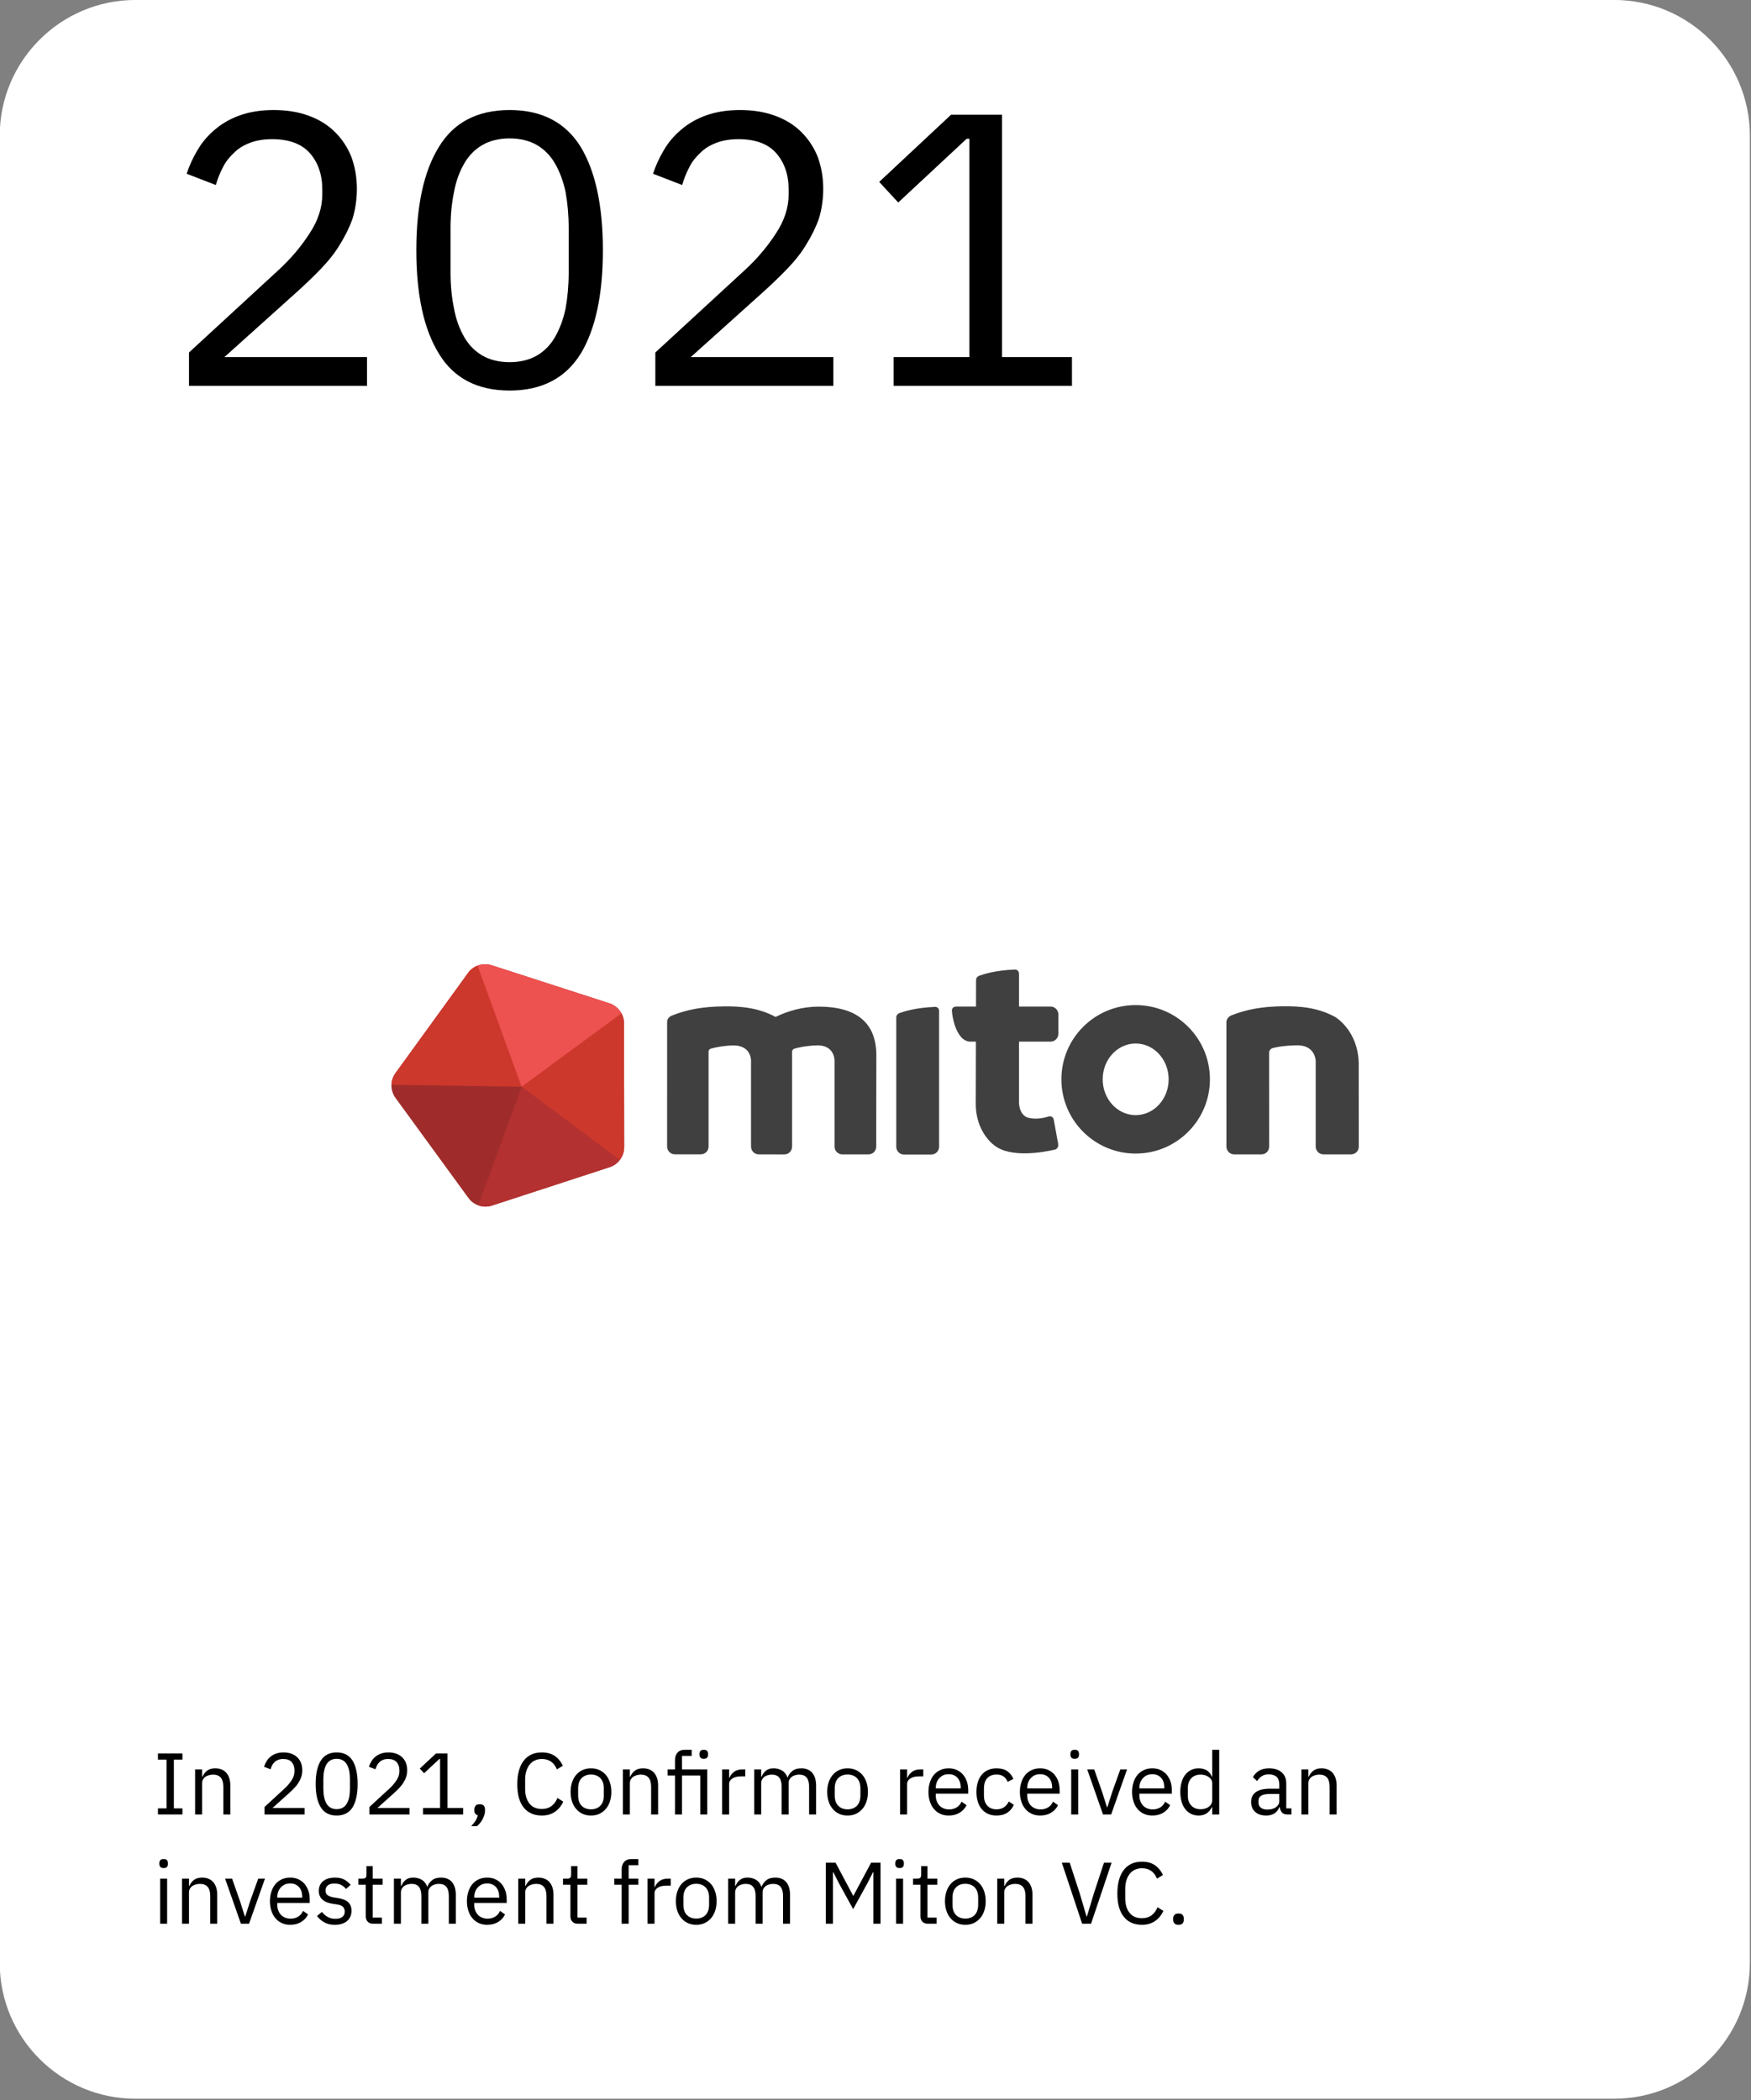 <?xml version="1.0" encoding="UTF-8" standalone="no"?>
<svg width="100%" height="100%" viewBox="0 0 801 961" xmlns="http://www.w3.org/2000/svg"  style="fill-rule:evenodd;clip-rule:evenodd;stroke-linejoin:round;stroke-miterlimit:2;">
    <rect x="0" y="0" width="801" height="961" fill="#808080" stroke="none"/>
    <g transform="matrix(1,0,0,1,-401.102,-54.23)">
        <g transform="matrix(1.015,0,0,0.994,-6.137,5.702)">
            <path d="M1189.87,111.305C1189.87,76.809 1162.44,48.802 1128.66,48.802L462.316,48.802C428.531,48.802 401.102,76.809 401.102,111.305L401.102,952.418C401.102,986.914 428.531,1014.92 462.316,1014.92L1128.66,1014.92C1162.44,1014.92 1189.87,986.914 1189.87,952.418L1189.87,111.305Z" style="fill:white;"/>
        </g>
        <g id="miton">
            <g transform="matrix(1,0,0,1,7.671,20.157)">
                <g transform="matrix(177.778,0,0,177.778,466.555,210.641)">
                    <path d="M0.533,-0L0.075,-0L0.075,-0.086L0.303,-0.296C0.336,-0.326 0.363,-0.358 0.385,-0.392C0.407,-0.425 0.418,-0.459 0.418,-0.493L0.418,-0.505C0.418,-0.544 0.407,-0.575 0.386,-0.599C0.365,-0.623 0.332,-0.635 0.289,-0.635C0.268,-0.635 0.249,-0.632 0.233,-0.626C0.217,-0.62 0.203,-0.612 0.192,-0.601C0.18,-0.59 0.17,-0.578 0.163,-0.564C0.155,-0.549 0.149,-0.534 0.144,-0.517L0.069,-0.546C0.076,-0.567 0.085,-0.587 0.097,-0.607C0.108,-0.626 0.123,-0.644 0.141,-0.659C0.158,-0.674 0.18,-0.687 0.205,-0.696C0.23,-0.705 0.259,-0.71 0.293,-0.71C0.327,-0.71 0.357,-0.705 0.384,-0.695C0.411,-0.685 0.433,-0.671 0.451,-0.653C0.469,-0.635 0.483,-0.614 0.493,-0.589C0.502,-0.564 0.507,-0.537 0.507,-0.507C0.507,-0.48 0.503,-0.454 0.496,-0.431C0.488,-0.408 0.477,-0.386 0.464,-0.365C0.451,-0.343 0.435,-0.323 0.416,-0.303C0.397,-0.283 0.376,-0.263 0.354,-0.243L0.166,-0.074L0.533,-0.074L0.533,-0Z" style="fill-rule:nonzero;"/>
                </g>
                <g transform="matrix(177.778,0,0,177.778,573.221,210.641)">
                    <path d="M0.3,0.012C0.217,0.012 0.156,-0.02 0.118,-0.083C0.079,-0.146 0.06,-0.235 0.06,-0.349C0.06,-0.463 0.079,-0.552 0.118,-0.615C0.156,-0.678 0.217,-0.71 0.3,-0.71C0.383,-0.71 0.444,-0.678 0.483,-0.615C0.521,-0.552 0.54,-0.463 0.54,-0.349C0.54,-0.235 0.521,-0.146 0.483,-0.083C0.444,-0.02 0.383,0.012 0.3,0.012ZM0.3,-0.061C0.327,-0.061 0.351,-0.067 0.37,-0.078C0.389,-0.089 0.405,-0.105 0.417,-0.126C0.429,-0.147 0.438,-0.171 0.444,-0.199C0.449,-0.227 0.452,-0.258 0.452,-0.292L0.452,-0.406C0.452,-0.44 0.449,-0.471 0.444,-0.499C0.438,-0.527 0.429,-0.551 0.417,-0.572C0.405,-0.593 0.389,-0.609 0.37,-0.62C0.351,-0.631 0.327,-0.637 0.3,-0.637C0.273,-0.637 0.249,-0.631 0.23,-0.62C0.211,-0.609 0.195,-0.593 0.183,-0.572C0.171,-0.551 0.162,-0.527 0.157,-0.499C0.151,-0.471 0.148,-0.44 0.148,-0.406L0.148,-0.292C0.148,-0.258 0.151,-0.227 0.157,-0.199C0.162,-0.171 0.171,-0.147 0.183,-0.126C0.195,-0.105 0.211,-0.089 0.23,-0.078C0.249,-0.067 0.273,-0.061 0.3,-0.061Z" style="fill-rule:nonzero;"/>
                </g>
                <g transform="matrix(177.778,0,0,177.778,679.888,210.641)">
                    <path d="M0.533,-0L0.075,-0L0.075,-0.086L0.303,-0.296C0.336,-0.326 0.363,-0.358 0.385,-0.392C0.407,-0.425 0.418,-0.459 0.418,-0.493L0.418,-0.505C0.418,-0.544 0.407,-0.575 0.386,-0.599C0.365,-0.623 0.332,-0.635 0.289,-0.635C0.268,-0.635 0.249,-0.632 0.233,-0.626C0.217,-0.62 0.203,-0.612 0.192,-0.601C0.18,-0.59 0.17,-0.578 0.163,-0.564C0.155,-0.549 0.149,-0.534 0.144,-0.517L0.069,-0.546C0.076,-0.567 0.085,-0.587 0.097,-0.607C0.108,-0.626 0.123,-0.644 0.141,-0.659C0.158,-0.674 0.18,-0.687 0.205,-0.696C0.23,-0.705 0.259,-0.71 0.293,-0.71C0.327,-0.71 0.357,-0.705 0.384,-0.695C0.411,-0.685 0.433,-0.671 0.451,-0.653C0.469,-0.635 0.483,-0.614 0.493,-0.589C0.502,-0.564 0.507,-0.537 0.507,-0.507C0.507,-0.48 0.503,-0.454 0.496,-0.431C0.488,-0.408 0.477,-0.386 0.464,-0.365C0.451,-0.343 0.435,-0.323 0.416,-0.303C0.397,-0.283 0.376,-0.263 0.354,-0.243L0.166,-0.074L0.533,-0.074L0.533,-0Z" style="fill-rule:nonzero;"/>
                </g>
                <g transform="matrix(177.778,0,0,177.778,786.555,210.641)">
                    <path d="M0.088,-0L0.088,-0.074L0.283,-0.074L0.283,-0.636L0.276,-0.636L0.1,-0.472L0.051,-0.525L0.236,-0.698L0.367,-0.698L0.367,-0.074L0.547,-0.074L0.547,-0L0.088,-0Z" style="fill-rule:nonzero;"/>
                </g>
            </g>
            <g transform="matrix(0.904,0,0,0.904,49.192,694.049)">
                <g transform="matrix(44.24,0,0,44.24,466.555,210.641)">
                    <path d="M0.06,-0L0.06,-0.07L0.158,-0.07L0.158,-0.628L0.06,-0.628L0.06,-0.698L0.34,-0.698L0.34,-0.628L0.242,-0.628L0.242,-0.07L0.34,-0.07L0.34,-0L0.06,-0Z" style="fill-rule:nonzero;"/>
                </g>
                <g transform="matrix(44.24,0,0,44.24,484.251,210.641)">
                    <path d="M0.085,-0L0.085,-0.516L0.165,-0.516L0.165,-0.432L0.169,-0.432C0.182,-0.461 0.2,-0.485 0.223,-0.502C0.246,-0.519 0.276,-0.528 0.315,-0.528C0.368,-0.528 0.411,-0.511 0.442,-0.477C0.472,-0.442 0.488,-0.394 0.488,-0.331L0.488,-0L0.408,-0L0.408,-0.317C0.408,-0.41 0.369,-0.456 0.291,-0.456C0.275,-0.456 0.26,-0.454 0.245,-0.45C0.23,-0.446 0.216,-0.44 0.204,-0.432C0.192,-0.424 0.183,-0.414 0.176,-0.402C0.169,-0.389 0.165,-0.375 0.165,-0.358L0.165,-0L0.085,-0Z" style="fill-rule:nonzero;"/>
                </g>
                <g transform="matrix(44.24,0,0,44.24,519.82,210.641)">
                    <path d="M0.533,-0L0.075,-0L0.075,-0.086L0.303,-0.296C0.336,-0.326 0.363,-0.358 0.385,-0.392C0.407,-0.425 0.418,-0.459 0.418,-0.493L0.418,-0.505C0.418,-0.544 0.407,-0.575 0.386,-0.599C0.365,-0.623 0.332,-0.635 0.289,-0.635C0.268,-0.635 0.249,-0.632 0.233,-0.626C0.217,-0.62 0.203,-0.612 0.192,-0.601C0.18,-0.59 0.17,-0.578 0.163,-0.564C0.155,-0.549 0.149,-0.534 0.144,-0.517L0.069,-0.546C0.076,-0.567 0.085,-0.587 0.097,-0.607C0.108,-0.626 0.123,-0.644 0.141,-0.659C0.158,-0.674 0.18,-0.687 0.205,-0.696C0.23,-0.705 0.259,-0.71 0.293,-0.71C0.327,-0.71 0.357,-0.705 0.384,-0.695C0.411,-0.685 0.433,-0.671 0.451,-0.653C0.469,-0.635 0.483,-0.614 0.493,-0.589C0.502,-0.564 0.507,-0.537 0.507,-0.507C0.507,-0.48 0.503,-0.454 0.496,-0.431C0.488,-0.408 0.477,-0.386 0.464,-0.365C0.451,-0.343 0.435,-0.323 0.416,-0.303C0.397,-0.283 0.376,-0.263 0.354,-0.243L0.166,-0.074L0.533,-0.074L0.533,-0Z" style="fill-rule:nonzero;"/>
                </g>
                <g transform="matrix(44.24,0,0,44.24,546.364,210.641)">
                    <path d="M0.3,0.012C0.217,0.012 0.156,-0.02 0.118,-0.083C0.079,-0.146 0.06,-0.235 0.06,-0.349C0.06,-0.463 0.079,-0.552 0.118,-0.615C0.156,-0.678 0.217,-0.71 0.3,-0.71C0.383,-0.71 0.444,-0.678 0.483,-0.615C0.521,-0.552 0.54,-0.463 0.54,-0.349C0.54,-0.235 0.521,-0.146 0.483,-0.083C0.444,-0.02 0.383,0.012 0.3,0.012ZM0.3,-0.061C0.327,-0.061 0.351,-0.067 0.37,-0.078C0.389,-0.089 0.405,-0.105 0.417,-0.126C0.429,-0.147 0.438,-0.171 0.444,-0.199C0.449,-0.227 0.452,-0.258 0.452,-0.292L0.452,-0.406C0.452,-0.44 0.449,-0.471 0.444,-0.499C0.438,-0.527 0.429,-0.551 0.417,-0.572C0.405,-0.593 0.389,-0.609 0.37,-0.62C0.351,-0.631 0.327,-0.637 0.3,-0.637C0.273,-0.637 0.249,-0.631 0.23,-0.62C0.211,-0.609 0.195,-0.593 0.183,-0.572C0.171,-0.551 0.162,-0.527 0.157,-0.499C0.151,-0.471 0.148,-0.44 0.148,-0.406L0.148,-0.292C0.148,-0.258 0.151,-0.227 0.157,-0.199C0.162,-0.171 0.171,-0.147 0.183,-0.126C0.195,-0.105 0.211,-0.089 0.23,-0.078C0.249,-0.067 0.273,-0.061 0.3,-0.061Z" style="fill-rule:nonzero;"/>
                </g>
                <g transform="matrix(44.24,0,0,44.24,572.908,210.641)">
                    <path d="M0.533,-0L0.075,-0L0.075,-0.086L0.303,-0.296C0.336,-0.326 0.363,-0.358 0.385,-0.392C0.407,-0.425 0.418,-0.459 0.418,-0.493L0.418,-0.505C0.418,-0.544 0.407,-0.575 0.386,-0.599C0.365,-0.623 0.332,-0.635 0.289,-0.635C0.268,-0.635 0.249,-0.632 0.233,-0.626C0.217,-0.62 0.203,-0.612 0.192,-0.601C0.18,-0.59 0.17,-0.578 0.163,-0.564C0.155,-0.549 0.149,-0.534 0.144,-0.517L0.069,-0.546C0.076,-0.567 0.085,-0.587 0.097,-0.607C0.108,-0.626 0.123,-0.644 0.141,-0.659C0.158,-0.674 0.18,-0.687 0.205,-0.696C0.23,-0.705 0.259,-0.71 0.293,-0.71C0.327,-0.71 0.357,-0.705 0.384,-0.695C0.411,-0.685 0.433,-0.671 0.451,-0.653C0.469,-0.635 0.483,-0.614 0.493,-0.589C0.502,-0.564 0.507,-0.537 0.507,-0.507C0.507,-0.48 0.503,-0.454 0.496,-0.431C0.488,-0.408 0.477,-0.386 0.464,-0.365C0.451,-0.343 0.435,-0.323 0.416,-0.303C0.397,-0.283 0.376,-0.263 0.354,-0.243L0.166,-0.074L0.533,-0.074L0.533,-0Z" style="fill-rule:nonzero;"/>
                </g>
                <g transform="matrix(44.24,0,0,44.24,599.452,210.641)">
                    <path d="M0.088,-0L0.088,-0.074L0.283,-0.074L0.283,-0.636L0.276,-0.636L0.1,-0.472L0.051,-0.525L0.236,-0.698L0.367,-0.698L0.367,-0.074L0.547,-0.074L0.547,-0L0.088,-0Z" style="fill-rule:nonzero;"/>
                </g>
                <g transform="matrix(44.24,0,0,44.24,625.996,210.641)">
                    <path d="M0.136,-0.117C0.157,-0.117 0.173,-0.112 0.183,-0.101C0.192,-0.09 0.197,-0.075 0.197,-0.058L0.197,-0.044C0.197,-0.017 0.189,0.014 0.173,0.047C0.157,0.08 0.135,0.108 0.106,0.133L0.039,0.133C0.059,0.112 0.075,0.092 0.088,0.073C0.1,0.053 0.109,0.032 0.114,0.009C0.101,0.006 0.091,-0.001 0.085,-0.01C0.078,-0.019 0.075,-0.031 0.075,-0.044L0.075,-0.058C0.075,-0.075 0.08,-0.09 0.09,-0.101C0.099,-0.112 0.115,-0.117 0.136,-0.117Z" style="fill-rule:nonzero;"/>
                </g>
                <g transform="matrix(44.24,0,0,44.24,648.47,210.641)">
                    <path d="M0.339,0.012C0.25,0.012 0.181,-0.018 0.132,-0.079C0.083,-0.139 0.058,-0.228 0.058,-0.345C0.058,-0.462 0.083,-0.553 0.132,-0.616C0.181,-0.679 0.25,-0.71 0.339,-0.71C0.398,-0.71 0.447,-0.697 0.487,-0.67C0.526,-0.643 0.557,-0.606 0.579,-0.557L0.511,-0.516C0.497,-0.552 0.476,-0.581 0.447,-0.603C0.418,-0.624 0.382,-0.635 0.339,-0.635C0.309,-0.635 0.282,-0.629 0.259,-0.618C0.235,-0.607 0.215,-0.591 0.199,-0.57C0.182,-0.549 0.17,-0.524 0.161,-0.495C0.152,-0.466 0.148,-0.433 0.148,-0.397L0.148,-0.293C0.148,-0.221 0.165,-0.165 0.198,-0.124C0.231,-0.083 0.278,-0.063 0.339,-0.063C0.384,-0.063 0.421,-0.075 0.451,-0.098C0.481,-0.121 0.503,-0.151 0.517,-0.189L0.584,-0.147C0.562,-0.098 0.53,-0.059 0.489,-0.031C0.448,-0.002 0.398,0.012 0.339,0.012Z" style="fill-rule:nonzero;"/>
                </g>
                <g transform="matrix(44.24,0,0,44.24,675.944,210.641)">
                    <path d="M0.28,0.012C0.245,0.012 0.214,0.006 0.185,-0.007C0.156,-0.02 0.132,-0.038 0.112,-0.062C0.091,-0.085 0.075,-0.114 0.064,-0.147C0.053,-0.18 0.047,-0.217 0.047,-0.258C0.047,-0.299 0.053,-0.336 0.064,-0.369C0.075,-0.402 0.091,-0.431 0.112,-0.455C0.132,-0.478 0.156,-0.496 0.185,-0.509C0.214,-0.522 0.245,-0.528 0.28,-0.528C0.315,-0.528 0.346,-0.522 0.375,-0.509C0.403,-0.496 0.427,-0.478 0.448,-0.455C0.469,-0.431 0.485,-0.402 0.496,-0.369C0.507,-0.336 0.513,-0.299 0.513,-0.258C0.513,-0.217 0.507,-0.18 0.496,-0.147C0.485,-0.114 0.469,-0.085 0.448,-0.062C0.427,-0.038 0.403,-0.02 0.375,-0.007C0.346,0.006 0.315,0.012 0.28,0.012ZM0.28,-0.059C0.323,-0.059 0.359,-0.072 0.386,-0.099C0.413,-0.126 0.427,-0.166 0.427,-0.221L0.427,-0.295C0.427,-0.35 0.413,-0.39 0.386,-0.417C0.359,-0.444 0.323,-0.457 0.28,-0.457C0.237,-0.457 0.201,-0.444 0.174,-0.417C0.147,-0.39 0.133,-0.35 0.133,-0.295L0.133,-0.221C0.133,-0.166 0.147,-0.126 0.174,-0.099C0.201,-0.072 0.237,-0.059 0.28,-0.059Z" style="fill-rule:nonzero;"/>
                </g>
                <g transform="matrix(44.24,0,0,44.24,700.718,210.641)">
                    <path d="M0.085,-0L0.085,-0.516L0.165,-0.516L0.165,-0.432L0.169,-0.432C0.182,-0.461 0.2,-0.485 0.223,-0.502C0.246,-0.519 0.276,-0.528 0.315,-0.528C0.368,-0.528 0.411,-0.511 0.442,-0.477C0.472,-0.442 0.488,-0.394 0.488,-0.331L0.488,-0L0.408,-0L0.408,-0.317C0.408,-0.41 0.369,-0.456 0.291,-0.456C0.275,-0.456 0.26,-0.454 0.245,-0.45C0.23,-0.446 0.216,-0.44 0.204,-0.432C0.192,-0.424 0.183,-0.414 0.176,-0.402C0.169,-0.389 0.165,-0.375 0.165,-0.358L0.165,-0L0.085,-0Z" style="fill-rule:nonzero;"/>
                </g>
                <g transform="matrix(44.24,0,0,44.24,725.847,210.641)">
                    <path d="M0.113,-0.446L0.029,-0.446L0.029,-0.516L0.113,-0.516L0.113,-0.62C0.113,-0.656 0.122,-0.685 0.141,-0.707C0.16,-0.729 0.188,-0.74 0.226,-0.74L0.304,-0.74L0.304,-0.67L0.193,-0.67L0.193,-0.516L0.482,-0.516L0.482,-0L0.402,-0L0.402,-0.446L0.193,-0.446L0.193,-0L0.113,-0L0.113,-0.446ZM0.442,-0.637C0.425,-0.637 0.412,-0.641 0.405,-0.65C0.397,-0.658 0.393,-0.669 0.393,-0.682L0.393,-0.695C0.393,-0.708 0.397,-0.719 0.405,-0.728C0.412,-0.736 0.425,-0.74 0.442,-0.74C0.459,-0.74 0.472,-0.736 0.48,-0.728C0.487,-0.719 0.491,-0.708 0.491,-0.695L0.491,-0.682C0.491,-0.669 0.487,-0.658 0.48,-0.65C0.472,-0.641 0.459,-0.637 0.442,-0.637Z" style="fill-rule:nonzero;"/>
                </g>
                <g transform="matrix(44.24,0,0,44.24,750.931,210.641)">
                    <path d="M0.085,-0L0.085,-0.516L0.165,-0.516L0.165,-0.421L0.17,-0.421C0.179,-0.446 0.196,-0.468 0.22,-0.487C0.244,-0.506 0.277,-0.516 0.319,-0.516L0.35,-0.516L0.35,-0.436L0.303,-0.436C0.26,-0.436 0.226,-0.428 0.202,-0.412C0.177,-0.395 0.165,-0.375 0.165,-0.35L0.165,-0L0.085,-0Z" style="fill-rule:nonzero;"/>
                </g>
                <g transform="matrix(44.24,0,0,44.24,767.167,210.641)">
                    <path d="M0.085,-0L0.085,-0.516L0.165,-0.516L0.165,-0.432L0.169,-0.432C0.175,-0.445 0.182,-0.458 0.19,-0.47C0.197,-0.481 0.207,-0.491 0.218,-0.5C0.229,-0.509 0.241,-0.516 0.256,-0.521C0.271,-0.526 0.288,-0.528 0.308,-0.528C0.342,-0.528 0.373,-0.52 0.402,-0.504C0.431,-0.487 0.452,-0.46 0.466,-0.423L0.468,-0.423C0.477,-0.451 0.495,-0.476 0.521,-0.497C0.546,-0.518 0.581,-0.528 0.625,-0.528C0.678,-0.528 0.719,-0.511 0.749,-0.477C0.778,-0.442 0.793,-0.394 0.793,-0.331L0.793,-0L0.713,-0L0.713,-0.317C0.713,-0.363 0.704,-0.398 0.686,-0.421C0.668,-0.444 0.639,-0.456 0.6,-0.456C0.584,-0.456 0.569,-0.454 0.555,-0.45C0.54,-0.446 0.527,-0.44 0.516,-0.432C0.505,-0.424 0.496,-0.414 0.489,-0.402C0.482,-0.389 0.479,-0.375 0.479,-0.358L0.479,-0L0.399,-0L0.399,-0.317C0.399,-0.363 0.39,-0.398 0.372,-0.421C0.354,-0.444 0.326,-0.456 0.288,-0.456C0.272,-0.456 0.257,-0.454 0.242,-0.45C0.227,-0.446 0.214,-0.44 0.203,-0.432C0.192,-0.424 0.183,-0.414 0.176,-0.402C0.169,-0.389 0.165,-0.375 0.165,-0.358L0.165,-0L0.085,-0Z" style="fill-rule:nonzero;"/>
                </g>
                <g transform="matrix(44.24,0,0,44.24,805.789,210.641)">
                    <path d="M0.28,0.012C0.245,0.012 0.214,0.006 0.185,-0.007C0.156,-0.02 0.132,-0.038 0.112,-0.062C0.091,-0.085 0.075,-0.114 0.064,-0.147C0.053,-0.18 0.047,-0.217 0.047,-0.258C0.047,-0.299 0.053,-0.336 0.064,-0.369C0.075,-0.402 0.091,-0.431 0.112,-0.455C0.132,-0.478 0.156,-0.496 0.185,-0.509C0.214,-0.522 0.245,-0.528 0.28,-0.528C0.315,-0.528 0.346,-0.522 0.375,-0.509C0.403,-0.496 0.427,-0.478 0.448,-0.455C0.469,-0.431 0.485,-0.402 0.496,-0.369C0.507,-0.336 0.513,-0.299 0.513,-0.258C0.513,-0.217 0.507,-0.18 0.496,-0.147C0.485,-0.114 0.469,-0.085 0.448,-0.062C0.427,-0.038 0.403,-0.02 0.375,-0.007C0.346,0.006 0.315,0.012 0.28,0.012ZM0.28,-0.059C0.323,-0.059 0.359,-0.072 0.386,-0.099C0.413,-0.126 0.427,-0.166 0.427,-0.221L0.427,-0.295C0.427,-0.35 0.413,-0.39 0.386,-0.417C0.359,-0.444 0.323,-0.457 0.28,-0.457C0.237,-0.457 0.201,-0.444 0.174,-0.417C0.147,-0.39 0.133,-0.35 0.133,-0.295L0.133,-0.221C0.133,-0.166 0.147,-0.126 0.174,-0.099C0.201,-0.072 0.237,-0.059 0.28,-0.059Z" style="fill-rule:nonzero;"/>
                </g>
                <g transform="matrix(44.24,0,0,44.24,841.004,210.641)">
                    <path d="M0.085,-0L0.085,-0.516L0.165,-0.516L0.165,-0.421L0.17,-0.421C0.179,-0.446 0.196,-0.468 0.22,-0.487C0.244,-0.506 0.277,-0.516 0.319,-0.516L0.35,-0.516L0.35,-0.436L0.303,-0.436C0.26,-0.436 0.226,-0.428 0.202,-0.412C0.177,-0.395 0.165,-0.375 0.165,-0.35L0.165,-0L0.085,-0Z" style="fill-rule:nonzero;"/>
                </g>
                <g transform="matrix(44.24,0,0,44.24,857.019,210.641)">
                    <path d="M0.279,0.012C0.244,0.012 0.212,0.006 0.184,-0.007C0.155,-0.02 0.131,-0.038 0.111,-0.062C0.09,-0.085 0.075,-0.114 0.064,-0.147C0.053,-0.18 0.047,-0.217 0.047,-0.258C0.047,-0.299 0.053,-0.336 0.064,-0.369C0.075,-0.402 0.09,-0.431 0.111,-0.455C0.131,-0.478 0.155,-0.496 0.184,-0.509C0.212,-0.522 0.244,-0.528 0.279,-0.528C0.314,-0.528 0.345,-0.522 0.372,-0.509C0.399,-0.496 0.423,-0.479 0.442,-0.457C0.461,-0.434 0.476,-0.408 0.487,-0.377C0.497,-0.346 0.502,-0.313 0.502,-0.276L0.502,-0.238L0.131,-0.238L0.131,-0.214C0.131,-0.192 0.135,-0.171 0.142,-0.153C0.149,-0.133 0.159,-0.117 0.172,-0.103C0.185,-0.089 0.201,-0.078 0.22,-0.07C0.239,-0.062 0.26,-0.058 0.284,-0.058C0.317,-0.058 0.345,-0.066 0.37,-0.081C0.394,-0.096 0.413,-0.118 0.426,-0.147L0.483,-0.106C0.466,-0.071 0.44,-0.042 0.405,-0.021C0.37,0.001 0.328,0.012 0.279,0.012ZM0.279,-0.461C0.257,-0.461 0.237,-0.457 0.219,-0.45C0.201,-0.442 0.186,-0.431 0.173,-0.417C0.16,-0.403 0.149,-0.387 0.142,-0.368C0.135,-0.349 0.131,-0.328 0.131,-0.305L0.131,-0.298L0.416,-0.298L0.416,-0.309C0.416,-0.355 0.404,-0.392 0.379,-0.42C0.354,-0.447 0.32,-0.461 0.279,-0.461Z" style="fill-rule:nonzero;"/>
                </g>
                <g transform="matrix(44.24,0,0,44.24,881.307,210.641)">
                    <path d="M0.277,0.012C0.241,0.012 0.209,0.006 0.18,-0.007C0.151,-0.02 0.127,-0.038 0.108,-0.061C0.088,-0.084 0.073,-0.113 0.063,-0.146C0.052,-0.179 0.047,-0.217 0.047,-0.258C0.047,-0.299 0.052,-0.337 0.063,-0.37C0.073,-0.403 0.088,-0.432 0.108,-0.455C0.127,-0.478 0.151,-0.496 0.18,-0.509C0.209,-0.522 0.241,-0.528 0.277,-0.528C0.328,-0.528 0.37,-0.517 0.401,-0.495C0.432,-0.472 0.455,-0.443 0.47,-0.407L0.403,-0.373C0.394,-0.4 0.378,-0.42 0.357,-0.435C0.336,-0.45 0.309,-0.457 0.277,-0.457C0.253,-0.457 0.232,-0.453 0.214,-0.446C0.196,-0.438 0.181,-0.427 0.169,-0.414C0.157,-0.4 0.148,-0.384 0.142,-0.365C0.136,-0.345 0.133,-0.325 0.133,-0.302L0.133,-0.214C0.133,-0.169 0.145,-0.131 0.17,-0.103C0.194,-0.074 0.23,-0.059 0.277,-0.059C0.342,-0.059 0.388,-0.089 0.417,-0.149L0.475,-0.11C0.458,-0.073 0.434,-0.043 0.401,-0.021C0.368,0.001 0.326,0.012 0.277,0.012Z" style="fill-rule:nonzero;"/>
                </g>
                <g transform="matrix(44.24,0,0,44.24,903.294,210.641)">
                    <path d="M0.279,0.012C0.244,0.012 0.212,0.006 0.184,-0.007C0.155,-0.02 0.131,-0.038 0.111,-0.062C0.09,-0.085 0.075,-0.114 0.064,-0.147C0.053,-0.18 0.047,-0.217 0.047,-0.258C0.047,-0.299 0.053,-0.336 0.064,-0.369C0.075,-0.402 0.09,-0.431 0.111,-0.455C0.131,-0.478 0.155,-0.496 0.184,-0.509C0.212,-0.522 0.244,-0.528 0.279,-0.528C0.314,-0.528 0.345,-0.522 0.372,-0.509C0.399,-0.496 0.423,-0.479 0.442,-0.457C0.461,-0.434 0.476,-0.408 0.487,-0.377C0.497,-0.346 0.502,-0.313 0.502,-0.276L0.502,-0.238L0.131,-0.238L0.131,-0.214C0.131,-0.192 0.135,-0.171 0.142,-0.153C0.149,-0.133 0.159,-0.117 0.172,-0.103C0.185,-0.089 0.201,-0.078 0.22,-0.07C0.239,-0.062 0.26,-0.058 0.284,-0.058C0.317,-0.058 0.345,-0.066 0.37,-0.081C0.394,-0.096 0.413,-0.118 0.426,-0.147L0.483,-0.106C0.466,-0.071 0.44,-0.042 0.405,-0.021C0.37,0.001 0.328,0.012 0.279,0.012ZM0.279,-0.461C0.257,-0.461 0.237,-0.457 0.219,-0.45C0.201,-0.442 0.186,-0.431 0.173,-0.417C0.16,-0.403 0.149,-0.387 0.142,-0.368C0.135,-0.349 0.131,-0.328 0.131,-0.305L0.131,-0.298L0.416,-0.298L0.416,-0.309C0.416,-0.355 0.404,-0.392 0.379,-0.42C0.354,-0.447 0.32,-0.461 0.279,-0.461Z" style="fill-rule:nonzero;"/>
                </g>
                <g transform="matrix(44.24,0,0,44.24,927.582,210.641)">
                    <path d="M0.125,-0.637C0.108,-0.637 0.095,-0.641 0.088,-0.65C0.08,-0.658 0.076,-0.669 0.076,-0.682L0.076,-0.695C0.076,-0.708 0.08,-0.719 0.088,-0.728C0.095,-0.736 0.108,-0.74 0.125,-0.74C0.142,-0.74 0.155,-0.736 0.163,-0.728C0.17,-0.719 0.174,-0.708 0.174,-0.695L0.174,-0.682C0.174,-0.669 0.17,-0.658 0.163,-0.65C0.155,-0.641 0.142,-0.637 0.125,-0.637ZM0.085,-0.516L0.165,-0.516L0.165,-0L0.085,-0L0.085,-0.516Z" style="fill-rule:nonzero;"/>
                </g>
                <g transform="matrix(44.24,0,0,44.24,938.642,210.641)">
                    <path d="M0.199,-0L0.018,-0.516L0.098,-0.516L0.188,-0.26L0.244,-0.084L0.249,-0.084L0.305,-0.26L0.397,-0.516L0.474,-0.516L0.292,-0L0.199,-0Z" style="fill-rule:nonzero;"/>
                </g>
                <g transform="matrix(44.24,0,0,44.24,960.055,210.641)">
                    <path d="M0.279,0.012C0.244,0.012 0.212,0.006 0.184,-0.007C0.155,-0.02 0.131,-0.038 0.111,-0.062C0.09,-0.085 0.075,-0.114 0.064,-0.147C0.053,-0.18 0.047,-0.217 0.047,-0.258C0.047,-0.299 0.053,-0.336 0.064,-0.369C0.075,-0.402 0.09,-0.431 0.111,-0.455C0.131,-0.478 0.155,-0.496 0.184,-0.509C0.212,-0.522 0.244,-0.528 0.279,-0.528C0.314,-0.528 0.345,-0.522 0.372,-0.509C0.399,-0.496 0.423,-0.479 0.442,-0.457C0.461,-0.434 0.476,-0.408 0.487,-0.377C0.497,-0.346 0.502,-0.313 0.502,-0.276L0.502,-0.238L0.131,-0.238L0.131,-0.214C0.131,-0.192 0.135,-0.171 0.142,-0.153C0.149,-0.133 0.159,-0.117 0.172,-0.103C0.185,-0.089 0.201,-0.078 0.22,-0.07C0.239,-0.062 0.26,-0.058 0.284,-0.058C0.317,-0.058 0.345,-0.066 0.37,-0.081C0.394,-0.096 0.413,-0.118 0.426,-0.147L0.483,-0.106C0.466,-0.071 0.44,-0.042 0.405,-0.021C0.37,0.001 0.328,0.012 0.279,0.012ZM0.279,-0.461C0.257,-0.461 0.237,-0.457 0.219,-0.45C0.201,-0.442 0.186,-0.431 0.173,-0.417C0.16,-0.403 0.149,-0.387 0.142,-0.368C0.135,-0.349 0.131,-0.328 0.131,-0.305L0.131,-0.298L0.416,-0.298L0.416,-0.309C0.416,-0.355 0.404,-0.392 0.379,-0.42C0.354,-0.447 0.32,-0.461 0.279,-0.461Z" style="fill-rule:nonzero;"/>
                </g>
                <g transform="matrix(44.24,0,0,44.24,984.343,210.641)">
                    <path d="M0.415,-0.084L0.411,-0.084C0.38,-0.02 0.329,0.012 0.26,0.012C0.228,0.012 0.199,0.006 0.173,-0.007C0.147,-0.02 0.125,-0.038 0.107,-0.061C0.088,-0.084 0.074,-0.113 0.065,-0.146C0.055,-0.179 0.05,-0.217 0.05,-0.258C0.05,-0.299 0.055,-0.337 0.065,-0.37C0.074,-0.403 0.088,-0.432 0.107,-0.455C0.125,-0.478 0.147,-0.496 0.173,-0.509C0.199,-0.522 0.228,-0.528 0.26,-0.528C0.296,-0.528 0.327,-0.52 0.353,-0.505C0.378,-0.489 0.398,-0.465 0.411,-0.432L0.415,-0.432L0.415,-0.74L0.495,-0.74L0.495,-0L0.415,-0L0.415,-0.084ZM0.282,-0.06C0.3,-0.06 0.317,-0.062 0.334,-0.067C0.35,-0.072 0.364,-0.079 0.376,-0.088C0.388,-0.097 0.398,-0.108 0.405,-0.121C0.412,-0.134 0.415,-0.148 0.415,-0.165L0.415,-0.357C0.415,-0.371 0.412,-0.384 0.405,-0.397C0.398,-0.409 0.388,-0.419 0.376,-0.428C0.364,-0.437 0.35,-0.444 0.334,-0.449C0.317,-0.454 0.3,-0.456 0.282,-0.456C0.237,-0.456 0.201,-0.442 0.175,-0.414C0.149,-0.385 0.136,-0.348 0.136,-0.302L0.136,-0.214C0.136,-0.168 0.149,-0.131 0.175,-0.103C0.201,-0.074 0.237,-0.06 0.282,-0.06Z" style="fill-rule:nonzero;"/>
                </g>
                <g transform="matrix(44.24,0,0,44.24,1020.44,210.641)">
                    <path d="M0.46,-0C0.43,-0 0.409,-0.008 0.396,-0.024C0.383,-0.04 0.374,-0.06 0.371,-0.084L0.366,-0.084C0.355,-0.052 0.336,-0.028 0.31,-0.012C0.284,0.004 0.253,0.012 0.217,0.012C0.162,0.012 0.12,-0.002 0.09,-0.03C0.059,-0.058 0.044,-0.096 0.044,-0.144C0.044,-0.193 0.062,-0.23 0.098,-0.256C0.133,-0.282 0.189,-0.295 0.264,-0.295L0.366,-0.295L0.366,-0.346C0.366,-0.383 0.356,-0.411 0.336,-0.43C0.316,-0.449 0.285,-0.459 0.244,-0.459C0.213,-0.459 0.187,-0.452 0.166,-0.438C0.145,-0.424 0.127,-0.405 0.113,-0.382L0.065,-0.427C0.079,-0.455 0.101,-0.479 0.132,-0.499C0.163,-0.518 0.201,-0.528 0.248,-0.528C0.311,-0.528 0.359,-0.513 0.394,-0.482C0.429,-0.451 0.446,-0.409 0.446,-0.354L0.446,-0.07L0.505,-0.07L0.505,-0L0.46,-0ZM0.23,-0.056C0.25,-0.056 0.268,-0.058 0.285,-0.063C0.302,-0.068 0.316,-0.074 0.328,-0.083C0.34,-0.092 0.349,-0.102 0.356,-0.113C0.363,-0.124 0.366,-0.137 0.366,-0.15L0.366,-0.235L0.26,-0.235C0.214,-0.235 0.181,-0.228 0.16,-0.215C0.138,-0.202 0.128,-0.182 0.128,-0.157L0.128,-0.136C0.128,-0.111 0.137,-0.091 0.156,-0.077C0.174,-0.063 0.199,-0.056 0.23,-0.056Z" style="fill-rule:nonzero;"/>
                </g>
                <g transform="matrix(44.24,0,0,44.24,1044.07,210.641)">
                    <path d="M0.085,-0L0.085,-0.516L0.165,-0.516L0.165,-0.432L0.169,-0.432C0.182,-0.461 0.2,-0.485 0.223,-0.502C0.246,-0.519 0.276,-0.528 0.315,-0.528C0.368,-0.528 0.411,-0.511 0.442,-0.477C0.472,-0.442 0.488,-0.394 0.488,-0.331L0.488,-0L0.408,-0L0.408,-0.317C0.408,-0.41 0.369,-0.456 0.291,-0.456C0.275,-0.456 0.26,-0.454 0.245,-0.45C0.23,-0.446 0.216,-0.44 0.204,-0.432C0.192,-0.424 0.183,-0.414 0.176,-0.402C0.169,-0.389 0.165,-0.375 0.165,-0.358L0.165,-0L0.085,-0Z" style="fill-rule:nonzero;"/>
                </g>
                <g transform="matrix(44.24,0,0,44.24,466.555,265.941)">
                    <path d="M0.125,-0.637C0.108,-0.637 0.095,-0.641 0.088,-0.65C0.08,-0.658 0.076,-0.669 0.076,-0.682L0.076,-0.695C0.076,-0.708 0.08,-0.719 0.088,-0.728C0.095,-0.736 0.108,-0.74 0.125,-0.74C0.142,-0.74 0.155,-0.736 0.163,-0.728C0.17,-0.719 0.174,-0.708 0.174,-0.695L0.174,-0.682C0.174,-0.669 0.17,-0.658 0.163,-0.65C0.155,-0.641 0.142,-0.637 0.125,-0.637ZM0.085,-0.516L0.165,-0.516L0.165,-0L0.085,-0L0.085,-0.516Z" style="fill-rule:nonzero;"/>
                </g>
                <g transform="matrix(44.24,0,0,44.24,477.615,265.941)">
                    <path d="M0.085,-0L0.085,-0.516L0.165,-0.516L0.165,-0.432L0.169,-0.432C0.182,-0.461 0.2,-0.485 0.223,-0.502C0.246,-0.519 0.276,-0.528 0.315,-0.528C0.368,-0.528 0.411,-0.511 0.442,-0.477C0.472,-0.442 0.488,-0.394 0.488,-0.331L0.488,-0L0.408,-0L0.408,-0.317C0.408,-0.41 0.369,-0.456 0.291,-0.456C0.275,-0.456 0.26,-0.454 0.245,-0.45C0.23,-0.446 0.216,-0.44 0.204,-0.432C0.192,-0.424 0.183,-0.414 0.176,-0.402C0.169,-0.389 0.165,-0.375 0.165,-0.358L0.165,-0L0.085,-0Z" style="fill-rule:nonzero;"/>
                </g>
                <g transform="matrix(44.24,0,0,44.24,502.389,265.941)">
                    <path d="M0.199,-0L0.018,-0.516L0.098,-0.516L0.188,-0.26L0.244,-0.084L0.249,-0.084L0.305,-0.26L0.397,-0.516L0.474,-0.516L0.292,-0L0.199,-0Z" style="fill-rule:nonzero;"/>
                </g>
                <g transform="matrix(44.24,0,0,44.24,523.801,265.941)">
                    <path d="M0.279,0.012C0.244,0.012 0.212,0.006 0.184,-0.007C0.155,-0.02 0.131,-0.038 0.111,-0.062C0.09,-0.085 0.075,-0.114 0.064,-0.147C0.053,-0.18 0.047,-0.217 0.047,-0.258C0.047,-0.299 0.053,-0.336 0.064,-0.369C0.075,-0.402 0.09,-0.431 0.111,-0.455C0.131,-0.478 0.155,-0.496 0.184,-0.509C0.212,-0.522 0.244,-0.528 0.279,-0.528C0.314,-0.528 0.345,-0.522 0.372,-0.509C0.399,-0.496 0.423,-0.479 0.442,-0.457C0.461,-0.434 0.476,-0.408 0.487,-0.377C0.497,-0.346 0.502,-0.313 0.502,-0.276L0.502,-0.238L0.131,-0.238L0.131,-0.214C0.131,-0.192 0.135,-0.171 0.142,-0.153C0.149,-0.133 0.159,-0.117 0.172,-0.103C0.185,-0.089 0.201,-0.078 0.22,-0.07C0.239,-0.062 0.26,-0.058 0.284,-0.058C0.317,-0.058 0.345,-0.066 0.37,-0.081C0.394,-0.096 0.413,-0.118 0.426,-0.147L0.483,-0.106C0.466,-0.071 0.44,-0.042 0.405,-0.021C0.37,0.001 0.328,0.012 0.279,0.012ZM0.279,-0.461C0.257,-0.461 0.237,-0.457 0.219,-0.45C0.201,-0.442 0.186,-0.431 0.173,-0.417C0.16,-0.403 0.149,-0.387 0.142,-0.368C0.135,-0.349 0.131,-0.328 0.131,-0.305L0.131,-0.298L0.416,-0.298L0.416,-0.309C0.416,-0.355 0.404,-0.392 0.379,-0.42C0.354,-0.447 0.32,-0.461 0.279,-0.461Z" style="fill-rule:nonzero;"/>
                </g>
                <g transform="matrix(44.24,0,0,44.24,548.089,265.941)">
                    <path d="M0.24,0.012C0.192,0.012 0.152,0.003 0.12,-0.016C0.087,-0.034 0.059,-0.058 0.036,-0.089L0.093,-0.135C0.113,-0.11 0.135,-0.09 0.16,-0.077C0.185,-0.063 0.213,-0.056 0.246,-0.056C0.28,-0.056 0.307,-0.063 0.326,-0.078C0.345,-0.093 0.354,-0.113 0.354,-0.14C0.354,-0.16 0.347,-0.177 0.335,-0.192C0.322,-0.206 0.298,-0.216 0.264,-0.221L0.223,-0.227C0.199,-0.23 0.177,-0.236 0.157,-0.243C0.137,-0.249 0.119,-0.259 0.105,-0.271C0.09,-0.282 0.078,-0.297 0.07,-0.314C0.061,-0.331 0.057,-0.352 0.057,-0.376C0.057,-0.401 0.062,-0.424 0.071,-0.443C0.08,-0.462 0.093,-0.477 0.11,-0.49C0.126,-0.503 0.145,-0.512 0.168,-0.519C0.191,-0.525 0.215,-0.528 0.241,-0.528C0.283,-0.528 0.318,-0.521 0.347,-0.506C0.375,-0.491 0.4,-0.471 0.421,-0.445L0.368,-0.397C0.357,-0.413 0.34,-0.428 0.318,-0.441C0.296,-0.454 0.268,-0.46 0.235,-0.46C0.202,-0.46 0.177,-0.453 0.16,-0.439C0.142,-0.424 0.134,-0.405 0.134,-0.38C0.134,-0.355 0.142,-0.336 0.16,-0.325C0.177,-0.314 0.201,-0.305 0.233,-0.3L0.273,-0.294C0.33,-0.285 0.371,-0.269 0.395,-0.245C0.419,-0.22 0.431,-0.188 0.431,-0.149C0.431,-0.099 0.414,-0.06 0.38,-0.031C0.346,-0.002 0.299,0.012 0.24,0.012Z" style="fill-rule:nonzero;"/>
                </g>
                <g transform="matrix(44.24,0,0,44.24,569.325,265.941)">
                    <path d="M0.199,-0C0.171,-0 0.15,-0.008 0.136,-0.024C0.121,-0.039 0.114,-0.06 0.114,-0.085L0.114,-0.446L0.029,-0.446L0.029,-0.516L0.077,-0.516C0.094,-0.516 0.106,-0.52 0.113,-0.527C0.119,-0.534 0.122,-0.546 0.122,-0.563L0.122,-0.659L0.194,-0.659L0.194,-0.516L0.307,-0.516L0.307,-0.446L0.194,-0.446L0.194,-0.07L0.299,-0.07L0.299,-0L0.199,-0Z" style="fill-rule:nonzero;"/>
                </g>
                <g transform="matrix(44.24,0,0,44.24,584.853,265.941)">
                    <path d="M0.085,-0L0.085,-0.516L0.165,-0.516L0.165,-0.432L0.169,-0.432C0.175,-0.445 0.182,-0.458 0.19,-0.47C0.197,-0.481 0.207,-0.491 0.218,-0.5C0.229,-0.509 0.241,-0.516 0.256,-0.521C0.271,-0.526 0.288,-0.528 0.308,-0.528C0.342,-0.528 0.373,-0.52 0.402,-0.504C0.431,-0.487 0.452,-0.46 0.466,-0.423L0.468,-0.423C0.477,-0.451 0.495,-0.476 0.521,-0.497C0.546,-0.518 0.581,-0.528 0.625,-0.528C0.678,-0.528 0.719,-0.511 0.749,-0.477C0.778,-0.442 0.793,-0.394 0.793,-0.331L0.793,-0L0.713,-0L0.713,-0.317C0.713,-0.363 0.704,-0.398 0.686,-0.421C0.668,-0.444 0.639,-0.456 0.6,-0.456C0.584,-0.456 0.569,-0.454 0.555,-0.45C0.54,-0.446 0.527,-0.44 0.516,-0.432C0.505,-0.424 0.496,-0.414 0.489,-0.402C0.482,-0.389 0.479,-0.375 0.479,-0.358L0.479,-0L0.399,-0L0.399,-0.317C0.399,-0.363 0.39,-0.398 0.372,-0.421C0.354,-0.444 0.326,-0.456 0.288,-0.456C0.272,-0.456 0.257,-0.454 0.242,-0.45C0.227,-0.446 0.214,-0.44 0.203,-0.432C0.192,-0.424 0.183,-0.414 0.176,-0.402C0.169,-0.389 0.165,-0.375 0.165,-0.358L0.165,-0L0.085,-0Z" style="fill-rule:nonzero;"/>
                </g>
                <g transform="matrix(44.24,0,0,44.24,623.475,265.941)">
                    <path d="M0.279,0.012C0.244,0.012 0.212,0.006 0.184,-0.007C0.155,-0.02 0.131,-0.038 0.111,-0.062C0.09,-0.085 0.075,-0.114 0.064,-0.147C0.053,-0.18 0.047,-0.217 0.047,-0.258C0.047,-0.299 0.053,-0.336 0.064,-0.369C0.075,-0.402 0.09,-0.431 0.111,-0.455C0.131,-0.478 0.155,-0.496 0.184,-0.509C0.212,-0.522 0.244,-0.528 0.279,-0.528C0.314,-0.528 0.345,-0.522 0.372,-0.509C0.399,-0.496 0.423,-0.479 0.442,-0.457C0.461,-0.434 0.476,-0.408 0.487,-0.377C0.497,-0.346 0.502,-0.313 0.502,-0.276L0.502,-0.238L0.131,-0.238L0.131,-0.214C0.131,-0.192 0.135,-0.171 0.142,-0.153C0.149,-0.133 0.159,-0.117 0.172,-0.103C0.185,-0.089 0.201,-0.078 0.22,-0.07C0.239,-0.062 0.26,-0.058 0.284,-0.058C0.317,-0.058 0.345,-0.066 0.37,-0.081C0.394,-0.096 0.413,-0.118 0.426,-0.147L0.483,-0.106C0.466,-0.071 0.44,-0.042 0.405,-0.021C0.37,0.001 0.328,0.012 0.279,0.012ZM0.279,-0.461C0.257,-0.461 0.237,-0.457 0.219,-0.45C0.201,-0.442 0.186,-0.431 0.173,-0.417C0.16,-0.403 0.149,-0.387 0.142,-0.368C0.135,-0.349 0.131,-0.328 0.131,-0.305L0.131,-0.298L0.416,-0.298L0.416,-0.309C0.416,-0.355 0.404,-0.392 0.379,-0.42C0.354,-0.447 0.32,-0.461 0.279,-0.461Z" style="fill-rule:nonzero;"/>
                </g>
                <g transform="matrix(44.24,0,0,44.24,647.763,265.941)">
                    <path d="M0.085,-0L0.085,-0.516L0.165,-0.516L0.165,-0.432L0.169,-0.432C0.182,-0.461 0.2,-0.485 0.223,-0.502C0.246,-0.519 0.276,-0.528 0.315,-0.528C0.368,-0.528 0.411,-0.511 0.442,-0.477C0.472,-0.442 0.488,-0.394 0.488,-0.331L0.488,-0L0.408,-0L0.408,-0.317C0.408,-0.41 0.369,-0.456 0.291,-0.456C0.275,-0.456 0.26,-0.454 0.245,-0.45C0.23,-0.446 0.216,-0.44 0.204,-0.432C0.192,-0.424 0.183,-0.414 0.176,-0.402C0.169,-0.389 0.165,-0.375 0.165,-0.358L0.165,-0L0.085,-0Z" style="fill-rule:nonzero;"/>
                </g>
                <g transform="matrix(44.24,0,0,44.24,672.891,265.941)">
                    <path d="M0.199,-0C0.171,-0 0.15,-0.008 0.136,-0.024C0.121,-0.039 0.114,-0.06 0.114,-0.085L0.114,-0.446L0.029,-0.446L0.029,-0.516L0.077,-0.516C0.094,-0.516 0.106,-0.52 0.113,-0.527C0.119,-0.534 0.122,-0.546 0.122,-0.563L0.122,-0.659L0.194,-0.659L0.194,-0.516L0.307,-0.516L0.307,-0.446L0.194,-0.446L0.194,-0.07L0.299,-0.07L0.299,-0L0.199,-0Z" style="fill-rule:nonzero;"/>
                </g>
                <g transform="matrix(44.24,0,0,44.24,698.86,265.941)">
                    <path d="M0.113,-0.446L0.029,-0.446L0.029,-0.516L0.113,-0.516L0.113,-0.62C0.113,-0.656 0.122,-0.685 0.141,-0.707C0.16,-0.729 0.188,-0.74 0.226,-0.74L0.304,-0.74L0.304,-0.67L0.193,-0.67L0.193,-0.516L0.304,-0.516L0.304,-0.446L0.193,-0.446L0.193,-0L0.113,-0L0.113,-0.446Z" style="fill-rule:nonzero;"/>
                </g>
                <g transform="matrix(44.24,0,0,44.24,713.194,265.941)">
                    <path d="M0.085,-0L0.085,-0.516L0.165,-0.516L0.165,-0.421L0.17,-0.421C0.179,-0.446 0.196,-0.468 0.22,-0.487C0.244,-0.506 0.277,-0.516 0.319,-0.516L0.35,-0.516L0.35,-0.436L0.303,-0.436C0.26,-0.436 0.226,-0.428 0.202,-0.412C0.177,-0.395 0.165,-0.375 0.165,-0.35L0.165,-0L0.085,-0Z" style="fill-rule:nonzero;"/>
                </g>
                <g transform="matrix(44.24,0,0,44.24,729.209,265.941)">
                    <path d="M0.28,0.012C0.245,0.012 0.214,0.006 0.185,-0.007C0.156,-0.02 0.132,-0.038 0.112,-0.062C0.091,-0.085 0.075,-0.114 0.064,-0.147C0.053,-0.18 0.047,-0.217 0.047,-0.258C0.047,-0.299 0.053,-0.336 0.064,-0.369C0.075,-0.402 0.091,-0.431 0.112,-0.455C0.132,-0.478 0.156,-0.496 0.185,-0.509C0.214,-0.522 0.245,-0.528 0.28,-0.528C0.315,-0.528 0.346,-0.522 0.375,-0.509C0.403,-0.496 0.427,-0.478 0.448,-0.455C0.469,-0.431 0.485,-0.402 0.496,-0.369C0.507,-0.336 0.513,-0.299 0.513,-0.258C0.513,-0.217 0.507,-0.18 0.496,-0.147C0.485,-0.114 0.469,-0.085 0.448,-0.062C0.427,-0.038 0.403,-0.02 0.375,-0.007C0.346,0.006 0.315,0.012 0.28,0.012ZM0.28,-0.059C0.323,-0.059 0.359,-0.072 0.386,-0.099C0.413,-0.126 0.427,-0.166 0.427,-0.221L0.427,-0.295C0.427,-0.35 0.413,-0.39 0.386,-0.417C0.359,-0.444 0.323,-0.457 0.28,-0.457C0.237,-0.457 0.201,-0.444 0.174,-0.417C0.147,-0.39 0.133,-0.35 0.133,-0.295L0.133,-0.221C0.133,-0.166 0.147,-0.126 0.174,-0.099C0.201,-0.072 0.237,-0.059 0.28,-0.059Z" style="fill-rule:nonzero;"/>
                </g>
                <g transform="matrix(44.24,0,0,44.24,753.984,265.941)">
                    <path d="M0.085,-0L0.085,-0.516L0.165,-0.516L0.165,-0.432L0.169,-0.432C0.175,-0.445 0.182,-0.458 0.19,-0.47C0.197,-0.481 0.207,-0.491 0.218,-0.5C0.229,-0.509 0.241,-0.516 0.256,-0.521C0.271,-0.526 0.288,-0.528 0.308,-0.528C0.342,-0.528 0.373,-0.52 0.402,-0.504C0.431,-0.487 0.452,-0.46 0.466,-0.423L0.468,-0.423C0.477,-0.451 0.495,-0.476 0.521,-0.497C0.546,-0.518 0.581,-0.528 0.625,-0.528C0.678,-0.528 0.719,-0.511 0.749,-0.477C0.778,-0.442 0.793,-0.394 0.793,-0.331L0.793,-0L0.713,-0L0.713,-0.317C0.713,-0.363 0.704,-0.398 0.686,-0.421C0.668,-0.444 0.639,-0.456 0.6,-0.456C0.584,-0.456 0.569,-0.454 0.555,-0.45C0.54,-0.446 0.527,-0.44 0.516,-0.432C0.505,-0.424 0.496,-0.414 0.489,-0.402C0.482,-0.389 0.479,-0.375 0.479,-0.358L0.479,-0L0.399,-0L0.399,-0.317C0.399,-0.363 0.39,-0.398 0.372,-0.421C0.354,-0.444 0.326,-0.456 0.288,-0.456C0.272,-0.456 0.257,-0.454 0.242,-0.45C0.227,-0.446 0.214,-0.44 0.203,-0.432C0.192,-0.424 0.183,-0.414 0.176,-0.402C0.169,-0.389 0.165,-0.375 0.165,-0.358L0.165,-0L0.085,-0Z" style="fill-rule:nonzero;"/>
                </g>
                <g transform="matrix(44.24,0,0,44.24,803.046,265.941)">
                    <path d="M0.637,-0.588L0.632,-0.588L0.573,-0.471L0.406,-0.167L0.239,-0.471L0.18,-0.588L0.175,-0.588L0.175,-0L0.093,-0L0.093,-0.698L0.205,-0.698L0.405,-0.322L0.41,-0.322L0.611,-0.698L0.719,-0.698L0.719,-0L0.637,-0L0.637,-0.588Z" style="fill-rule:nonzero;"/>
                </g>
                <g transform="matrix(44.24,0,0,44.24,838.969,265.941)">
                    <path d="M0.125,-0.637C0.108,-0.637 0.095,-0.641 0.088,-0.65C0.08,-0.658 0.076,-0.669 0.076,-0.682L0.076,-0.695C0.076,-0.708 0.08,-0.719 0.088,-0.728C0.095,-0.736 0.108,-0.74 0.125,-0.74C0.142,-0.74 0.155,-0.736 0.163,-0.728C0.17,-0.719 0.174,-0.708 0.174,-0.695L0.174,-0.682C0.174,-0.669 0.17,-0.658 0.163,-0.65C0.155,-0.641 0.142,-0.637 0.125,-0.637ZM0.085,-0.516L0.165,-0.516L0.165,-0L0.085,-0L0.085,-0.516Z" style="fill-rule:nonzero;"/>
                </g>
                <g transform="matrix(44.24,0,0,44.24,850.029,265.941)">
                    <path d="M0.199,-0C0.171,-0 0.15,-0.008 0.136,-0.024C0.121,-0.039 0.114,-0.06 0.114,-0.085L0.114,-0.446L0.029,-0.446L0.029,-0.516L0.077,-0.516C0.094,-0.516 0.106,-0.52 0.113,-0.527C0.119,-0.534 0.122,-0.546 0.122,-0.563L0.122,-0.659L0.194,-0.659L0.194,-0.516L0.307,-0.516L0.307,-0.446L0.194,-0.446L0.194,-0.07L0.299,-0.07L0.299,-0L0.199,-0Z" style="fill-rule:nonzero;"/>
                </g>
                <g transform="matrix(44.24,0,0,44.24,865.38,265.941)">
                    <path d="M0.28,0.012C0.245,0.012 0.214,0.006 0.185,-0.007C0.156,-0.02 0.132,-0.038 0.112,-0.062C0.091,-0.085 0.075,-0.114 0.064,-0.147C0.053,-0.18 0.047,-0.217 0.047,-0.258C0.047,-0.299 0.053,-0.336 0.064,-0.369C0.075,-0.402 0.091,-0.431 0.112,-0.455C0.132,-0.478 0.156,-0.496 0.185,-0.509C0.214,-0.522 0.245,-0.528 0.28,-0.528C0.315,-0.528 0.346,-0.522 0.375,-0.509C0.403,-0.496 0.427,-0.478 0.448,-0.455C0.469,-0.431 0.485,-0.402 0.496,-0.369C0.507,-0.336 0.513,-0.299 0.513,-0.258C0.513,-0.217 0.507,-0.18 0.496,-0.147C0.485,-0.114 0.469,-0.085 0.448,-0.062C0.427,-0.038 0.403,-0.02 0.375,-0.007C0.346,0.006 0.315,0.012 0.28,0.012ZM0.28,-0.059C0.323,-0.059 0.359,-0.072 0.386,-0.099C0.413,-0.126 0.427,-0.166 0.427,-0.221L0.427,-0.295C0.427,-0.35 0.413,-0.39 0.386,-0.417C0.359,-0.444 0.323,-0.457 0.28,-0.457C0.237,-0.457 0.201,-0.444 0.174,-0.417C0.147,-0.39 0.133,-0.35 0.133,-0.295L0.133,-0.221C0.133,-0.166 0.147,-0.126 0.174,-0.099C0.201,-0.072 0.237,-0.059 0.28,-0.059Z" style="fill-rule:nonzero;"/>
                </g>
                <g transform="matrix(44.24,0,0,44.24,890.155,265.941)">
                    <path d="M0.085,-0L0.085,-0.516L0.165,-0.516L0.165,-0.432L0.169,-0.432C0.182,-0.461 0.2,-0.485 0.223,-0.502C0.246,-0.519 0.276,-0.528 0.315,-0.528C0.368,-0.528 0.411,-0.511 0.442,-0.477C0.472,-0.442 0.488,-0.394 0.488,-0.331L0.488,-0L0.408,-0L0.408,-0.317C0.408,-0.41 0.369,-0.456 0.291,-0.456C0.275,-0.456 0.26,-0.454 0.245,-0.45C0.23,-0.446 0.216,-0.44 0.204,-0.432C0.192,-0.424 0.183,-0.414 0.176,-0.402C0.169,-0.389 0.165,-0.375 0.165,-0.358L0.165,-0L0.085,-0Z" style="fill-rule:nonzero;"/>
                </g>
                <g transform="matrix(44.24,0,0,44.24,925.724,265.941)">
                    <path d="M0.252,-0L0.02,-0.698L0.11,-0.698L0.225,-0.346L0.302,-0.084L0.307,-0.084L0.386,-0.346L0.502,-0.698L0.589,-0.698L0.354,-0L0.252,-0Z" style="fill-rule:nonzero;"/>
                </g>
                <g transform="matrix(44.24,0,0,44.24,952.136,265.941)">
                    <path d="M0.339,0.012C0.25,0.012 0.181,-0.018 0.132,-0.079C0.083,-0.139 0.058,-0.228 0.058,-0.345C0.058,-0.462 0.083,-0.553 0.132,-0.616C0.181,-0.679 0.25,-0.71 0.339,-0.71C0.398,-0.71 0.447,-0.697 0.487,-0.67C0.526,-0.643 0.557,-0.606 0.579,-0.557L0.511,-0.516C0.497,-0.552 0.476,-0.581 0.447,-0.603C0.418,-0.624 0.382,-0.635 0.339,-0.635C0.309,-0.635 0.282,-0.629 0.259,-0.618C0.235,-0.607 0.215,-0.591 0.199,-0.57C0.182,-0.549 0.17,-0.524 0.161,-0.495C0.152,-0.466 0.148,-0.433 0.148,-0.397L0.148,-0.293C0.148,-0.221 0.165,-0.165 0.198,-0.124C0.231,-0.083 0.278,-0.063 0.339,-0.063C0.384,-0.063 0.421,-0.075 0.451,-0.098C0.481,-0.121 0.503,-0.151 0.517,-0.189L0.584,-0.147C0.562,-0.098 0.53,-0.059 0.489,-0.031C0.448,-0.002 0.398,0.012 0.339,0.012Z" style="fill-rule:nonzero;"/>
                </g>
                <g transform="matrix(44.24,0,0,44.24,979.609,265.941)">
                    <path d="M0.136,0.012C0.115,0.012 0.099,0.007 0.09,-0.004C0.08,-0.015 0.075,-0.029 0.075,-0.046L0.075,-0.059C0.075,-0.076 0.08,-0.09 0.09,-0.101C0.099,-0.112 0.115,-0.117 0.136,-0.117C0.157,-0.117 0.173,-0.112 0.183,-0.101C0.192,-0.09 0.197,-0.076 0.197,-0.059L0.197,-0.046C0.197,-0.029 0.192,-0.015 0.183,-0.004C0.173,0.007 0.157,0.012 0.136,0.012Z" style="fill-rule:nonzero;"/>
                </g>
            </g>
            <g transform="matrix(1.257,0,0,1.257,801.52,551.181)">
                <g transform="matrix(1,0,0,1,-176.5,-45)">
                    <path d="M271.246,15.515C256.32,15.515 244.22,27.612 244.22,42.536C244.22,57.462 256.321,69.562 271.246,69.562C286.171,69.562 298.269,57.461 298.269,42.536C298.27,27.611 286.172,15.515 271.246,15.515ZM271.246,55.574C264.616,55.574 259.244,49.734 259.244,42.535C259.244,35.336 264.616,29.5 271.246,29.5C277.871,29.5 283.248,35.336 283.248,42.535C283.248,49.734 277.871,55.574 271.246,55.574Z" style="fill:rgb(64,64,64);fill-rule:nonzero;"/>
                    <path d="M319.802,32.976L319.819,67.057C319.819,68.633 318.556,69.868 316.98,69.868L307.135,69.868C305.559,69.868 304.278,68.602 304.278,67.022L304.275,21.751C304.252,20.084 305.957,19.308 305.957,19.308C311.855,16.961 317.441,16.061 324.681,15.946C331.441,15.841 337.773,16.551 343.748,19.788C343.748,19.788 352.096,24.517 352.42,36.566L352.437,67.056C352.437,68.632 351.174,69.867 349.598,69.867L339.628,69.867C338.05,69.867 336.768,68.601 336.768,67.021L336.768,35.821C336.768,35.821 336.667,29.808 329.522,30.171C329.522,30.171 324.881,30.2 321.271,31.128C321.27,31.128 319.788,31.393 319.802,32.976Z" style="fill:rgb(64,64,64);fill-rule:nonzero;"/>
                    <path d="M176.817,67.059C176.817,68.635 175.554,69.872 173.976,69.872L164.514,69.872C162.94,69.872 161.659,68.598 161.659,67.019L161.656,35.868C161.656,35.868 161.92,29.572 154.412,30.215C154.412,30.215 150.649,30.362 147.084,31.359C147.084,31.359 146.139,31.692 146.197,32.551L146.197,67.069C146.197,68.649 144.936,69.881 143.358,69.881L134.133,69.867C132.555,69.867 131.269,68.601 131.269,67.021L131.266,35.868C131.266,35.868 131.541,29.754 124.025,30.215C124.025,30.215 120.248,30.365 116.675,31.363C116.675,31.363 115.783,31.58 115.807,32.544L115.807,67.035C115.807,68.609 114.546,69.844 112.97,69.844L103.581,69.844C102.005,69.844 100.728,68.572 100.728,66.993L100.733,21.599C100.749,19.944 102.487,19.322 102.487,19.322C108.358,16.996 113.929,16.103 121.14,15.989C127.895,15.883 134.227,16.596 140.202,19.83C144.669,17.651 150.101,16.081 155.843,16.081C169.588,16.081 176.872,21.879 176.872,33.822L176.817,67.059Z" style="fill:rgb(64,64,64);fill-rule:nonzero;"/>
                    <path d="M199.704,67.115C199.704,68.693 198.383,69.927 196.805,69.927L186.964,69.927C185.383,69.927 184.115,68.657 184.115,67.081L184.115,20.078C184.075,18.788 185.367,18.396 185.367,18.396C187.178,17.771 191.256,16.457 198.104,16.179C198.104,16.179 199.75,15.983 199.704,17.818L199.704,67.115Z" style="fill:rgb(64,64,64);fill-rule:nonzero;"/>
                    <path d="M228.79,28.809L240.269,28.809C241.842,28.809 243.115,27.543 243.115,25.965L243.115,18.947C243.115,17.371 241.881,16.05 240.304,16.05L228.791,16.05L228.791,4.224C228.758,2.345 227.135,2.583 227.135,2.583C220.281,2.862 216.205,4.176 214.397,4.8C214.397,4.8 213.118,5.195 213.158,6.483L213.136,16.05L206.025,16.05C204.144,16.082 204.379,17.649 204.379,17.649C204.379,17.649 204.738,24.046 208.013,27.471C208.013,27.471 209.217,28.713 210.835,28.809L213.106,28.809L213.054,51.258C212.946,61.857 219.797,66.568 219.797,66.568C225.743,71.288 237.684,69.087 241.863,68.118C241.863,68.118 243.349,67.821 243.027,65.954L241.463,57.377C241.072,55.323 239.238,56.161 239.238,56.161C235.758,57.262 233.181,56.716 233.181,56.716C228.687,56.396 228.79,50.935 228.79,50.935L228.79,28.809Z" style="fill:rgb(64,64,64);fill-rule:nonzero;"/>
                    <path d="M1.858,40.299L28.292,3.813C30.241,1.118 33.7,-0.013 36.867,1.005L79.732,14.866C82.886,15.893 85.039,18.824 85.039,22.152L85.108,67.21C85.116,70.533 82.983,73.478 79.821,74.517L36.983,88.496C33.826,89.524 30.369,88.413 28.409,85.725L1.874,49.311C-0.079,46.631 -0.088,42.986 1.858,40.299Z" style="fill:rgb(159,44,43);fill-rule:nonzero;"/>
                    <path d="M47.901,45.414L84.881,21.032C84.593,18.235 82.539,15.776 79.731,14.866L36.866,1.005C33.699,-0.013 30.241,1.118 28.291,3.813L27.058,5.511L47.852,45.357" style="fill:rgb(237,81,80);fill-rule:nonzero;"/>
                    <path d="M47.796,45.271L32.024,88.417C33.593,88.969 35.331,89.04 36.982,88.495L79.82,74.516C81.311,74.023 82.57,73.092 83.495,71.908L47.796,45.271Z" style="fill:rgb(179,49,48);fill-rule:nonzero;"/>
                    <path d="M0.428,44.531L47.775,45.242L31.752,1.169C30.399,1.694 29.186,2.576 28.293,3.813L1.859,40.299C0.95,41.566 0.477,43.041 0.428,44.531Z" style="fill:rgb(204,56,44);fill-rule:nonzero;"/>
                    <path d="M81.669,73.59C81.426,73.757 81.172,73.918 80.916,74.051C81.173,73.918 81.427,73.757 81.669,73.59Z" style="fill:rgb(73,42,47);fill-rule:nonzero;"/>
                    <path d="M47.796,45.271L83.496,71.907C83.03,72.494 82.488,73.026 81.878,73.463C83.869,72.048 85.115,69.74 85.107,67.209L85.038,22.151C85.037,20.846 84.707,19.614 84.11,18.526L47.775,45.241C47.775,45.241 47.808,45.27 47.82,45.304L47.796,45.271Z" style="fill:rgb(204,56,44);fill-rule:nonzero;"/>
                </g>
            </g>
        </g>
    </g>
</svg>

